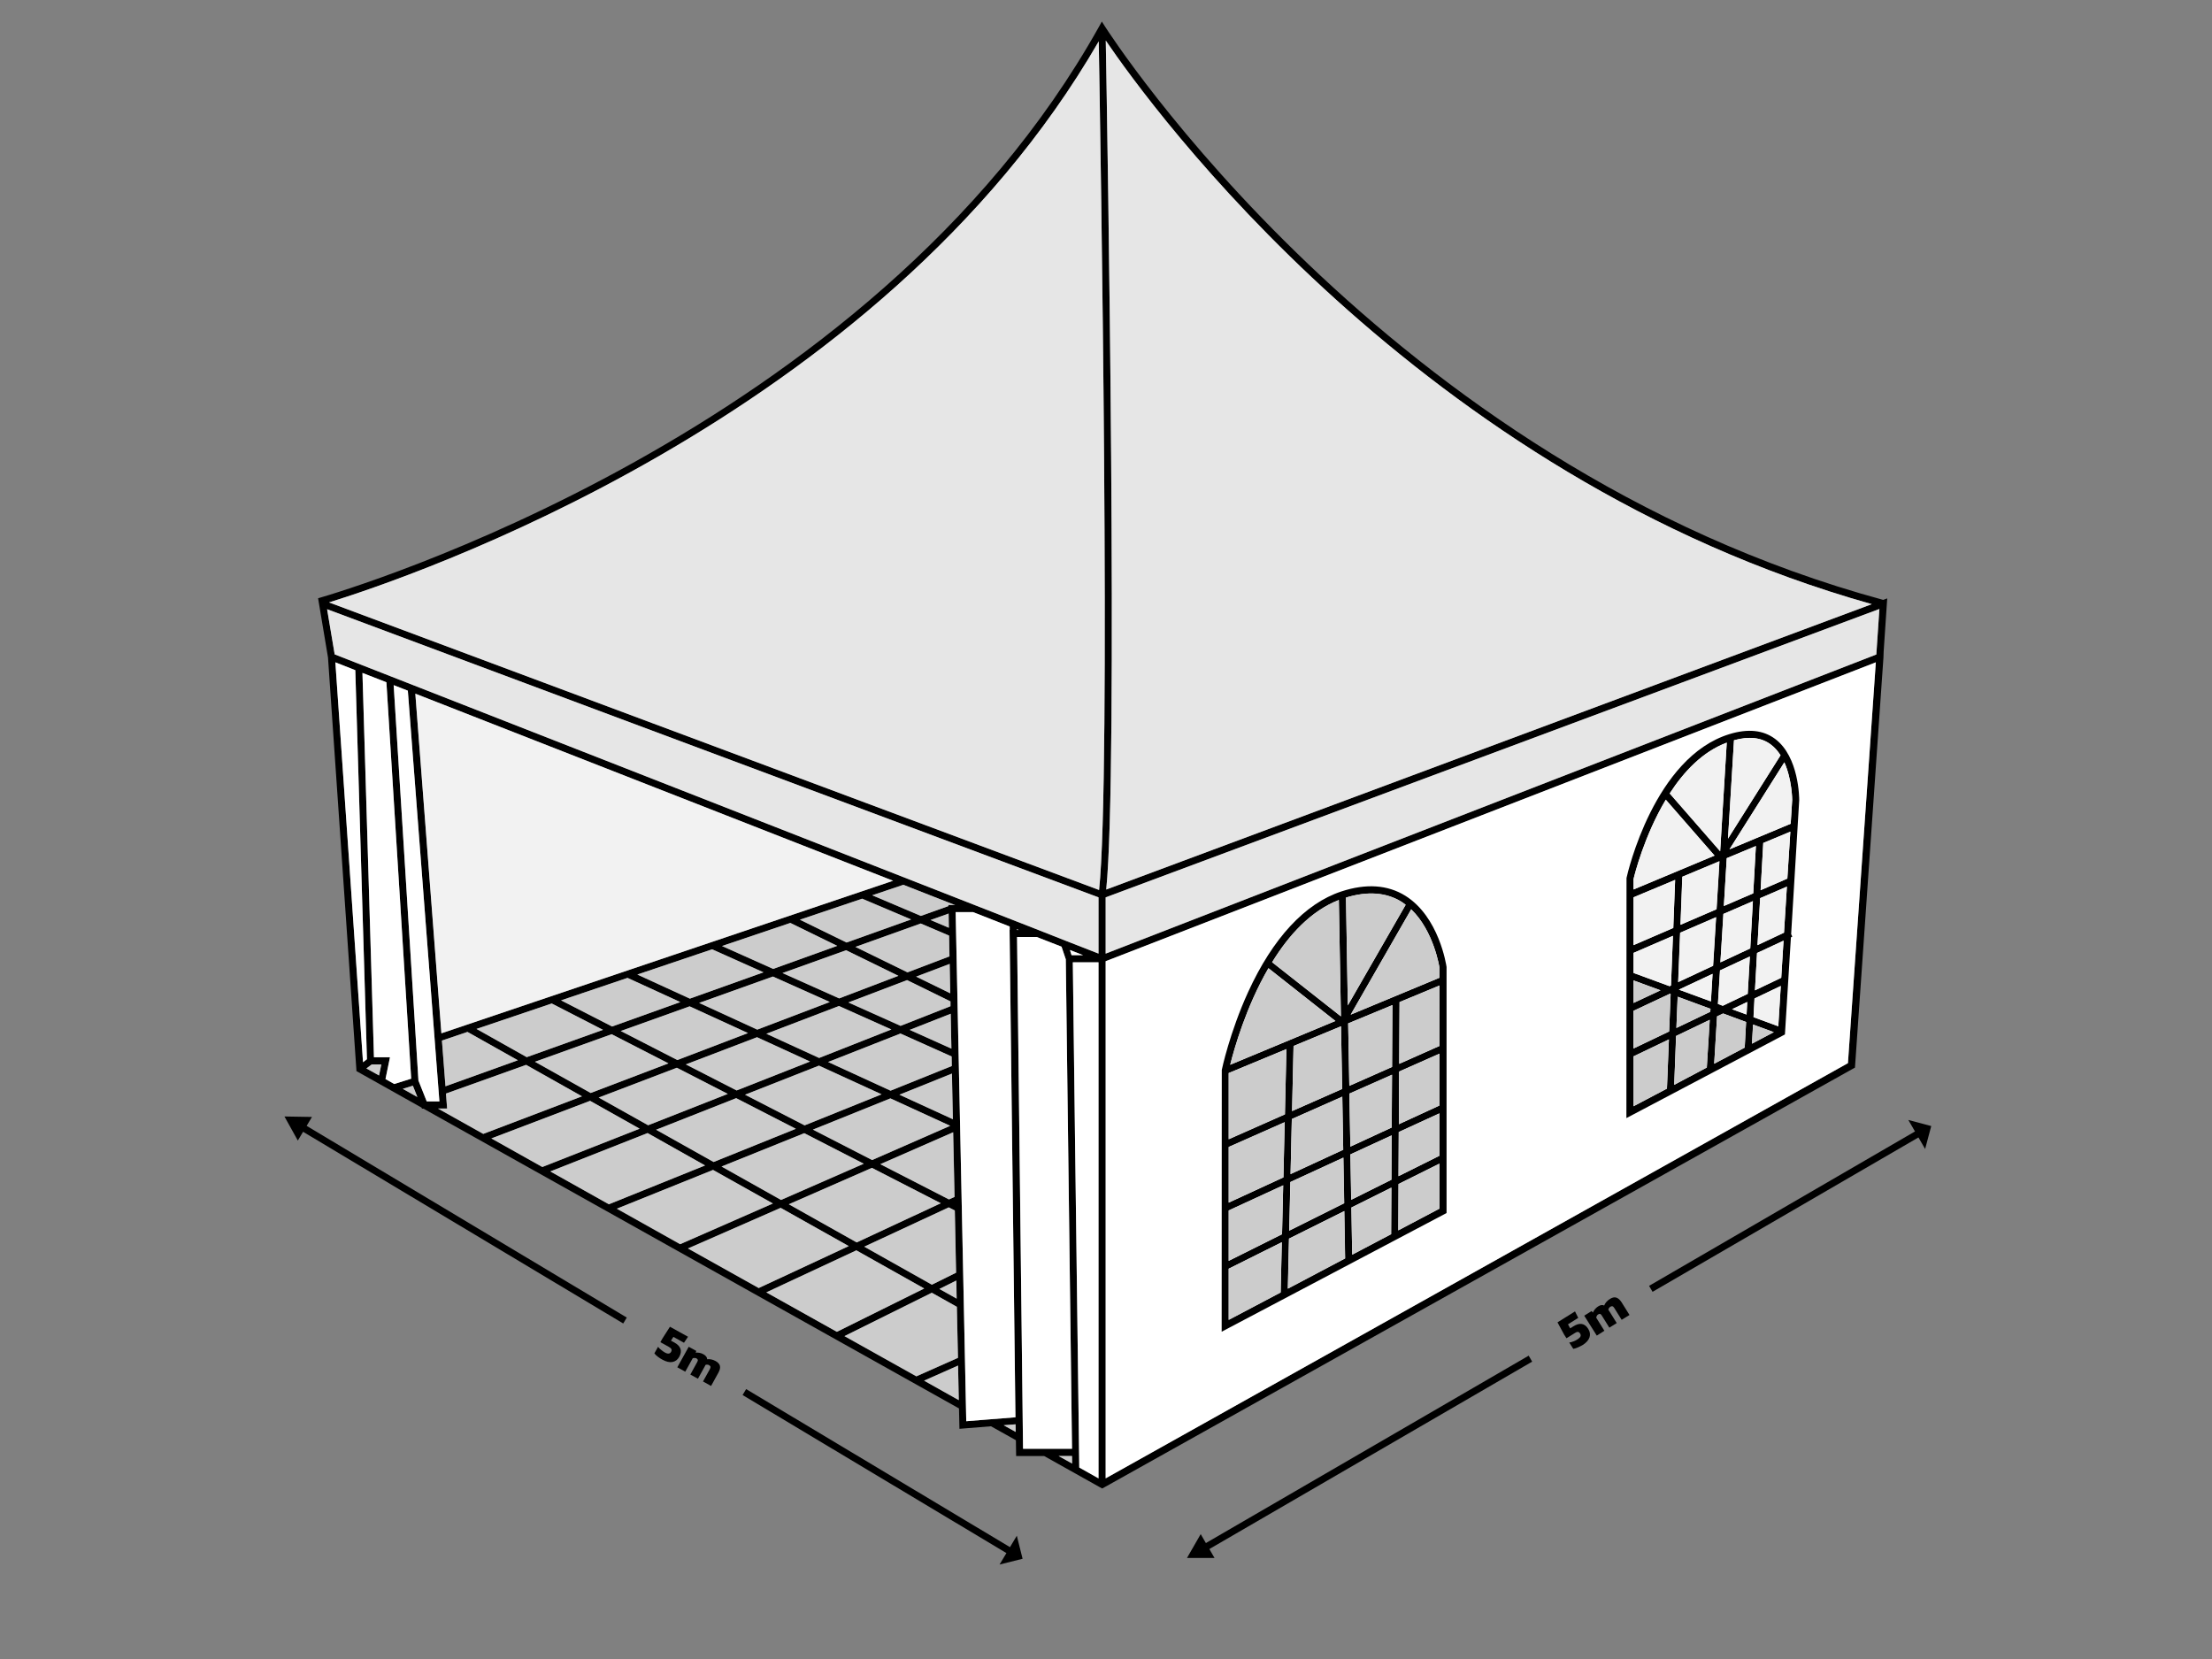 <?xml version="1.0" encoding="utf-8"?>
<!-- Generator: Adobe Illustrator 22.1.0, SVG Export Plug-In . SVG Version: 6.00 Build 0)  -->
<svg version="1.1" id="Laag_1" xmlns="http://www.w3.org/2000/svg" xmlns:xlink="http://www.w3.org/1999/xlink" x="0px" y="0px"
	 viewBox="0 0 1920 1440" style="enable-background:new 0 0 1920 1440;" xml:space="preserve">
<rect x="0" y="0" width="1920" height="1440" fill="#808080" stroke="none"/>
<style type="text/css">
	.st0{fill:#FFFFFF;}
	.st1{fill:#F2F2F2;}
	.st2{fill:#CCCCCC;}
	.st3{fill:#E6E6E6;}
	.st4{fill:none;stroke:#000000;stroke-width:6;stroke-miterlimit:10;}
</style>
<g>
	<path d="M1635,565.6l3.1-46.2l-3.5,1.3C1201.7,403,961.6,26.8,959.2,23.1l-2.8-4.4l-2.5,4.5C755.6,378.1,299.2,512.6,276.1,519.3v0
		l8.6,51.4L309.3,928l0.1,1.7l18.2,10.2l0,0l13.9,7.8l0,0l24.4,13.7l0.4,0.9h1.3l464.8,260.2l0.4,17.7l27.4-2.2l21.6,12.1l0.2,13.7
		h24.3l47.3,26.5l3.1,1.7l3.1-1.7l648.8-362.8l1.5-0.8l24.6-354.2l0,0l0.1-1.1L1635,565.6L1635,565.6z M953.5,1283.2l-16.7-9.4
		l-3.7-286.3l-1.9-152.2h22.3v1.4V1283.2z M928.7,824.6l11.5,4.5h-10.1L928.7,824.6z M383.6,903.2l22.1-7.5l43.8,24.6l-62.9,22.5
		L383.6,903.2z M775.2,764.5l-392,132.4l-22.7-294.8L775.2,764.5z M823.6,805.3l-15.9-6.8l15.7-5.6L823.6,805.3z M823.8,812.1
		l0.4,18.1L787.7,844l-45.2-22.1l56.7-20.3L823.8,812.1z M698.1,983.6l51.7,26.5l-71.8,31.5l-51.7-29L698.1,983.6z M619.4,1008.6
		l-49.9-28l69.5-27.4l51.8,26.6L619.4,1008.6z M756.8,1013.7l59.8,30.7l-73,34l-58.9-33.1L756.8,1013.7z M823.5,1048l5.2,2.7l1.1,54
		l-21,10.4l-58.7-33L823.5,1048z M823.7,1041.1l-59.6-30.6l63.3-27.7l1.2,56.1L823.7,1041.1z M757,1006.9l-51.4-26.4l67.2-27.1
		l51.9,23.8L757,1006.9z M698.4,976.8l-51.7-26.6l64.2-25.3l54.3,24.9L698.4,976.8z M686,801.1l40.7,19.9L671.1,841l-44.4-19.8
		L686,801.1z M618.1,824l44.6,19.9l-63.9,22.9l-45.6-20.9L618.1,824z M657.3,893.7l-50.5-23.1l64-22.9l49.4,22.1L657.3,893.7z
		 M728.2,873.2l45.5,20.3L711,918.3l-45.8-21L728.2,873.2z M544.7,848.8l45.8,21L531.3,891L487,868.3L544.7,848.8z M598.6,873.5
		l50.7,23.2l-61.3,23.4l-49.1-25.2L598.6,873.5z M657.1,900.3l46,21.1l-63.7,25.1l-44.1-22.6L657.1,900.3z M718.8,921.8l62.8-24.7
		L826,917l0.2,8.3L773,946.7L718.8,921.8z M825.8,910.2l-36.2-16.2l35.6-14L825.8,910.2z M825,873.4l-43.3,17.1l-45.3-20.3l51-19.4
		l37.6,18.4L825,873.4z M728.4,866.6l-49.2-22l55.2-19.8l45.4,22.2L728.4,866.6z M734.8,818.1l-40.5-19.8l54.1-18.3l42.5,18
		L734.8,818.1z M413.6,893.1l65.3-22l44.5,22.8l-66.2,23.7L413.6,893.1z M530.9,897.7l49.3,25.3l-67.5,25.7l-48.3-27.1L530.9,897.7z
		 M587.5,926.8l44.2,22.7l-69.2,27.2l-42.9-24.1L587.5,926.8z M555.2,979.7l-84.4,33.3l-44.3-24.8l85.7-32.6L555.2,979.7z
		 M562.1,983.5l49.9,28.1l-83.5,33.7l-50.9-28.5L562.1,983.5z M618.9,1015.5l51.9,29.2l-80.5,35.3l-55-30.8L618.9,1015.5z
		 M677.6,1048.4l59.1,33.2l-78.2,36.4l-61.4-34.4L677.6,1048.4z M743.3,1085.3l58.9,33.1l-75.8,37.6l-61.3-34.3L743.3,1085.3z
		 M808.8,1122.1l21.8,12.2l0.9,44.3l-36.1,16.1l-62.4-34.9L808.8,1122.1z M815.4,1118.8l14.6-7.3l0.3,15.7L815.4,1118.8z
		 M780.7,950.2l45.5-18.4l0.8,39.6L780.7,950.2z M795.2,847.7l29.1-11.1l0.5,25.5L795.2,847.7z M823.2,785.5l0,0.9l-23.9,8.6
		l-42.2-17.9l27-9.1l44.9,17.6L823.2,785.5z M884.2,807.2l-1.5,0l0-0.6L884.2,807.2z M959.7,778.9l671.6-250.3l-2.6,39.5l-669,259.7
		V778.9z M1624.7,524.4L960.2,772.1c10.4-101.9,1.1-653.7-0.4-736.9C998.9,92.8,1231.8,414,1624.7,524.4z M953.7,35.9
		c1.5,85.5,10.8,638.5,0.3,736.6L285.6,522.9C350.7,502.6,762.9,365.9,953.7,35.9z M953.5,778.9v48.8L926.1,817l-24.6-9.7h0
		l-18.9-7.4v0l-36.3-14.2h0L290.5,568l-6.5-39.2L953.5,778.9z M291.1,574.9l17.3,6.8l10.1,337.7l-3.4,2.6L291.1,574.9z M329,933.5
		l-10.9-6.1l4.6-3.5h8.3L329,933.5z M324.6,917.8l-10-333.7l20.8,8.1l21.5,344.1l-14.7,4.6l-7.6-4.3l3.9-18.9H324.6z M349.6,945.1
		l8.7-2.7l3.9,9.8L349.6,945.1z M363.2,937.9l-21.5-343.2l12.3,4.8l27.4,356.5h-11L363.2,937.9z M388.1,962.2l-1-13l69.5-24.9
		l48.5,27.3l-85.7,32.6l-39.3-22H388.1z M802.1,1198.4l29.5-13.1l0.6,30L802.1,1198.4z M829.5,791.7h15.1l31.8,12.5l0,3l-0.1,0
		l5.1,423l-42.7,3.4L829.5,791.7z M871.2,1237.1l10.3-0.8l0.1,6.6L871.2,1237.1z M887.7,1232.5l-4.9-419.2h17l21.6,8.4l3.7,11
		l5.4,424.8H888L887.7,1232.5z M930.5,1263.8l0.1,6.6l-11.7-6.6H930.5z M1604,922.8l-644.3,360.3V836.8v-2.4l668.5-259.5L1604,922.8
		z"/>
	<path d="M1554.4,813.6l1.2-0.6l-1-2.2l7.1-116.2c0-1.5,0-37.7-21-53.3c-10.2-7.6-23.5-9-39.5-4.1c-65.3,20-88.5,120.6-89.4,124.9
		l-0.1,208.4l137.6-72.6L1554.4,813.6z M1417.9,778.8l36.1-15.1l-1.6,41.7l-34.5,14.9V778.8z M1495.3,873l-4.2-1.6l1.8-29.1
		l25.9-12.1l-1.8,32.4L1495.3,873z M1516.6,869.7l-0.6,10.9l-12.6-4.6L1516.6,869.7z M1450.4,855.4l-1.2,0.6l-31.3-11.5v-17.4
		l34.2-14.8L1450.4,855.4z M1458.3,809.6l31.2-13.5l-2.6,42.2l-30.3,14.1L1458.3,809.6z M1486.5,845.3l-1.5,23.9l-27.8-10.2
		L1486.5,845.3z M1493.3,835.3l2.6-42l25.6-11.1l-2.3,41L1493.3,835.3z M1527.8,779.6l23.2-10l-2.5,40l-23,10.8L1527.8,779.6z
		 M1551.4,762.6l-23.2,10.1l2.3-41l23.5-9.8L1551.4,762.6z M1521.8,775.4l-25.5,11l2.5-41.5l25.3-10.6L1521.8,775.4z M1489.9,789.2
		l-31.3,13.5l1.6-41.7l32.2-13.5L1489.9,789.2z M1417.9,851l23.4,8.6l-23.4,10.9V851z M1417.9,877.4l31.6-14.8l0.7,0.2l-1.3,32.4
		l-31,14.8V877.4z M1456.2,865.1l28.5,10.5l-0.2,2.6l-29.4,14.1L1456.2,865.1z M1484.1,885.2l-2.5,41.4l-28.3,15l1.6-42.4
		L1484.1,885.2z M1490.4,882.2l5.2-2.5l20,7.4l-1.2,22.2l-26.5,14L1490.4,882.2z M1521.7,889.3l18,6.6l-18.9,10L1521.7,889.3z
		 M1522.9,866.7l22.8-10.9l-2.1,35l-21.5-7.9L1522.9,866.7z M1546.1,848.7l-22.8,10.9l1.8-32.4l23-10.7L1546.1,848.7z M1554.3,715
		l-53.1,22.2l47.6-75.5c6.7,15,6.8,32.4,6.8,32.6L1554.3,715z M1537,646.2c3.4,2.5,6.2,5.8,8.5,9.4l-45.6,72.3l5.2-85.3
		C1518.1,638.9,1528.9,640.1,1537,646.2z M1498.8,644.6l-5.7,94.1l-0.1,0.1l-43.7-50.1C1461.6,669.7,1477.8,652.5,1498.8,644.6z
		 M1445.9,694.2l42.3,48.5l-70.3,29.4v-9C1418.7,759.4,1427.1,725.5,1445.9,694.2z M1417.9,916.9l30.7-14.7l-1.7,42.7l-29,15.3
		V916.9z"/>
	<path d="M1255.5,1052.8l0-213.6c-0.2-1.8-6.4-43.5-35.8-61.8c-15.3-9.5-34-10.8-55.6-3.7c-31.5,10.4-59.4,40.5-80.8,87.2
		c-16,35-22.9,67.4-22.9,67.7l-0.1,227.2L1255.5,1052.8z M1066.5,931.4l50.1-20.8l-1.3,56.7l-48.8,21.6V931.4z M1249.4,1003.2
		l-35.5,17.7l0.2-38.3l35.3-16.2V1003.2z M1165.9,998l-45.7,21.1l1.1-47.8l43.8-19.4L1165.9,998z M1171.2,949.2l37-16.4l-0.2,45.8
		l-35.9,16.6L1171.2,949.2z M1166.1,1004.8l0.7,39.6l-47.7,23.8l1-42.2L1166.1,1004.8z M1166.9,1051.2l0.7,41.1l-49.7,26.3l1-43.4
		L1166.9,1051.2z M1173,1048.2l34.7-17.3l-0.2,40.4l-33.8,17.8L1173,1048.2z M1172.9,1041.4l-0.7-39.4l35.8-16.5l-0.2,38.5
		L1172.9,1041.4z M1249.4,959.6l-35.2,16.2l0.2-45.7l35-15.5V959.6z M1249.4,907.9l-34.9,15.5l0.3-53.6l34.7-14.4V907.9z
		 M1208.3,926.1l-37.1,16.4l-1-54.2l38.4-15.9L1208.3,926.1z M1165,945.2l-43.5,19.2l1.3-56.5l41.2-17.1L1165,945.2z M1066.5,995.5
		l48.6-21.5l-1.1,47.9l-47.5,21.9V995.5z M1066.5,1050.6l47.3-21.8l-1,42.5l-46.3,23.1V1050.6z M1066.5,1101.3l46.1-23l-1,43.6
		l-45.1,23.8V1101.3z M1213.7,1068l0.2-40.2l35.5-17.7v39L1213.7,1068z M1249.4,839.7v9l-77,32l52.5-91.4
		C1244.6,808.1,1249.4,839.7,1249.4,839.7z M1216.5,782.7c1.3,0.8,2.4,1.7,3.6,2.6l-50.2,87.3l-1.6-93.5
		C1187.1,773.3,1203.3,774.5,1216.5,782.7z M1162.1,781.2l1.8,101l-59.7-47C1118.6,811.7,1137.7,790.7,1162.1,781.2z M1101,840.4
		l58.1,45.8l-91.3,38C1071.3,910.3,1081.6,873.8,1101,840.4z"/>
</g>
<path class="st0" d="M953.5,1283.2l-16.7-9.4l-3.7-286.3l-1.9-152.2h22.3v1.4V1283.2z M928.7,824.6l11.5,4.5h-10.1L928.7,824.6z
	 M884.2,807.2l-1.5,0l0-0.6L884.2,807.2z M291.1,574.9l17.3,6.8l10.1,337.7l-3.4,2.6L291.1,574.9z M324.6,917.8l-10-333.7l20.8,8.1
	l21.5,344.1l-14.7,4.6l-7.6-4.3l3.9-18.9H324.6z M363.2,937.9l-21.5-343.2l12.3,4.8l27.4,356.5h-11L363.2,937.9z M829.5,791.7h15.1
	l31.8,12.5l0,3l-0.1,0l5.1,423l-42.7,3.4L829.5,791.7z M887.7,1232.5l-4.9-419.2h17l21.6,8.4l3.7,11l5.4,424.8H888L887.7,1232.5z"/>
<polygon class="st0" points="1604,922.8 959.7,1283.2 959.7,836.8 959.7,834.3 1628.2,574.9 "/>
<g>
	<path d="M1561.7,694.6c0-1.5,0-37.7-21-53.3c-10.2-7.6-23.5-9-39.5-4.1c-65.3,20-88.5,120.6-89.4,124.9l-0.1,208.4l137.6-72.6
		l5.2-84.3l1.2-0.6l-1-2.2L1561.7,694.6z M1505.1,642.5c13-3.6,23.8-2.4,31.9,3.7c3.4,2.5,6.2,5.8,8.5,9.4l-45.6,72.3L1505.1,642.5z
		 M1524.1,734.4l-2.3,41l-25.5,11l2.5-41.5L1524.1,734.4z M1498.8,644.6l-5.7,94.1l-0.1,0.1l-43.7-50.1
		C1461.6,669.7,1477.8,652.5,1498.8,644.6z M1417.9,763.1c0.9-3.7,9.3-37.6,28-69l42.3,48.5l-70.3,29.4V763.1z M1492.5,747.6
		l-2.5,41.6l-31.3,13.5l1.6-41.7L1492.5,747.6z M1417.9,851l23.4,8.6l-23.4,10.9V851z M1446.9,944.9l-29,15.3v-43.3l30.7-14.7
		L1446.9,944.9z M1448.8,895.3l-31,14.8v-32.7l31.6-14.8l0.7,0.2L1448.8,895.3z M1450.4,855.4l-1.2,0.6l-31.3-11.5v-17.4l34.2-14.8
		L1450.4,855.4z M1417.9,820.4v-41.5l36.1-15.1l-1.6,41.7L1417.9,820.4z M1481.5,926.6l-28.3,15l1.6-42.4l29.2-14L1481.5,926.6z
		 M1484.5,878.2l-29.4,14.1l1.1-27.1l28.5,10.5L1484.5,878.2z M1485.1,869.2l-27.8-10.2l29.2-13.7L1485.1,869.2z M1456.7,852.5
		l1.7-42.9l31.2-13.5l-2.6,42.2L1456.7,852.5z M1514.4,909.3l-26.5,14l2.5-41.1l5.2-2.5l20,7.4L1514.4,909.3z M1516,880.6l-12.6-4.6
		l13.2-6.3L1516,880.6z M1517,862.7l-21.6,10.3l-4.2-1.6l1.8-29.1l25.9-12.1L1517,862.7z M1493.3,835.3l2.6-42l25.6-11.1l-2.3,41
		L1493.3,835.3z M1520.7,905.9l0.9-16.6l18,6.6L1520.7,905.9z M1543.5,890.8l-21.5-7.9l0.9-16.2l22.8-10.9L1543.5,890.8z
		 M1546.1,848.7l-22.8,10.9l1.8-32.4l23-10.7L1546.1,848.7z M1548.5,809.5l-23,10.8l2.3-40.7l23.2-10L1548.5,809.5z M1551.4,762.6
		l-23.2,10.1l2.3-41l23.5-9.8L1551.4,762.6z M1554.3,715l-53.1,22.2l47.6-75.5c6.7,15,6.8,32.4,6.8,32.6L1554.3,715z"/>
	<path d="M1219.8,777.5c-15.3-9.5-34-10.8-55.6-3.7c-31.5,10.4-59.4,40.5-80.8,87.2c-16,35-22.9,67.4-22.9,67.7l-0.1,227.2
		l195.2-103l0-213.6C1255.3,837.5,1249.1,795.8,1219.8,777.5z M1166.7,1044.4l-47.7,23.8l1-42.2l46-21.2L1166.7,1044.4z M1165.9,998
		l-45.7,21.1l1.1-47.8l43.8-19.4L1165.9,998z M1165,945.2l-43.5,19.2l1.3-56.5l41.2-17.1L1165,945.2z M1162.1,781.2l1.8,101
		l-59.7-47C1118.6,811.7,1137.7,790.7,1162.1,781.2z M1101,840.4l58.1,45.8l-91.3,38C1071.3,910.3,1081.6,873.8,1101,840.4z
		 M1111.6,1121.8l-45.1,23.8v-44.4l46.1-23L1111.6,1121.8z M1112.8,1071.3l-46.3,23.1v-43.7l47.3-21.8L1112.8,1071.3z M1114,1022
		l-47.5,21.9v-48.3l48.6-21.5L1114,1022z M1115.3,967.2l-48.8,21.6v-57.4l50.1-20.8L1115.3,967.2z M1117.8,1118.5l1-43.4l48-23.9
		l0.7,41.1L1117.8,1118.5z M1168.3,779.1c18.8-5.7,35-4.5,48.2,3.7c1.3,0.8,2.4,1.7,3.6,2.6l-50.2,87.3L1168.3,779.1z
		 M1207.5,1071.2l-33.8,17.8l-0.7-40.9l34.7-17.3L1207.5,1071.2z M1207.7,1024l-34.9,17.4l-0.7-39.4l35.8-16.5L1207.7,1024z
		 M1208,978.7l-35.9,16.6l-0.8-46l37-16.4L1208,978.7z M1208.3,926.1l-37.1,16.4l-1-54.2l38.4-15.9L1208.3,926.1z M1249.4,1049.1
		l-35.7,18.8l0.2-40.2l35.5-17.7V1049.1z M1249.4,1003.2l-35.5,17.7l0.2-38.3l35.3-16.2V1003.2z M1249.4,959.6l-35.2,16.2l0.2-45.7
		l35-15.5V959.6z M1249.4,907.9l-34.9,15.5l0.3-53.6l34.7-14.4V907.9z M1249.4,848.7l-77,32l52.5-91.4
		c19.7,18.8,24.5,50.4,24.5,50.4V848.7z"/>
</g>
<path class="st1" d="M1417.9,778.8l36.1-15.1l-1.6,41.7l-34.5,14.9V778.8z M1495.3,873l-4.2-1.6l1.8-29.1l25.9-12.1l-1.8,32.4
	L1495.3,873z M1516.6,869.7l-0.6,10.9l-12.6-4.6L1516.6,869.7z M1450.4,855.4l-1.2,0.6l-31.3-11.5v-17.4l34.2-14.8L1450.4,855.4z
	 M1458.3,809.6l31.2-13.5l-2.6,42.2l-30.3,14.1L1458.3,809.6z M1486.5,845.3l-1.5,23.9l-27.8-10.2L1486.5,845.3z M1493.3,835.3
	l2.6-42l25.6-11.1l-2.3,41L1493.3,835.3z M1527.8,779.6l23.2-10l-2.5,40l-23,10.8L1527.8,779.6z M1551.4,762.6l-23.2,10.1l2.3-41
	l23.5-9.8L1551.4,762.6z M1521.8,775.4l-25.5,11l2.5-41.5l25.3-10.6L1521.8,775.4z M1489.9,789.2l-31.3,13.5l1.6-41.7l32.2-13.5
	L1489.9,789.2z M1522.9,866.7l22.8-10.9l-2.1,35l-21.5-7.9L1522.9,866.7z M1546.1,848.7l-22.8,10.9l1.8-32.4l23-10.7L1546.1,848.7z
	 M1554.3,715l-53.1,22.2l47.6-75.5c6.7,15,6.8,32.4,6.8,32.6L1554.3,715z M1537,646.2c3.4,2.5,6.2,5.8,8.5,9.4l-45.6,72.3l5.2-85.3
	C1518.1,638.9,1528.9,640.1,1537,646.2z M1498.8,644.6l-5.7,94.1l-0.1,0.1l-43.7-50.1C1461.6,669.7,1477.8,652.5,1498.8,644.6z
	 M1445.9,694.2l42.3,48.5l-70.3,29.4v-9C1418.7,759.4,1427.1,725.5,1445.9,694.2z"/>
<path class="st2" d="M1066.5,931.4l50.1-20.8l-1.3,56.7l-48.8,21.6V931.4z M1249.4,1003.2l-35.5,17.7l0.2-38.3l35.3-16.2V1003.2z
	 M1165.9,998l-45.7,21.1l1.1-47.8l43.8-19.4L1165.9,998z M1171.2,949.2l37-16.4l-0.2,45.8l-35.9,16.6L1171.2,949.2z M1166.1,1004.8
	l0.7,39.6l-47.7,23.8l1-42.2L1166.1,1004.8z M1166.9,1051.2l0.7,41.1l-49.7,26.3l1-43.4L1166.9,1051.2z M1173,1048.2l34.7-17.3
	l-0.2,40.4l-33.8,17.8L1173,1048.2z M1172.9,1041.4l-0.7-39.4l35.8-16.5l-0.2,38.5L1172.9,1041.4z M1249.4,959.6l-35.2,16.2
	l0.2-45.7l35-15.5V959.6z M1249.4,907.9l-34.9,15.5l0.3-53.6l34.7-14.4V907.9z M1208.3,926.1l-37.1,16.4l-1-54.2l38.4-15.9
	L1208.3,926.1z M1165,945.2l-43.5,19.2l1.3-56.5l41.2-17.1L1165,945.2z M1066.5,995.5l48.6-21.5l-1.1,47.9l-47.5,21.9V995.5z
	 M1066.5,1050.6l47.3-21.8l-1,42.5l-46.3,23.1V1050.6z M1066.5,1101.3l46.1-23l-1,43.6l-45.1,23.8V1101.3z M1213.7,1068l0.2-40.2
	l35.5-17.7v39L1213.7,1068z M1249.4,839.7v9l-77,32l52.5-91.4C1244.6,808.1,1249.4,839.7,1249.4,839.7z M1216.5,782.7
	c1.3,0.8,2.4,1.7,3.6,2.6l-50.2,87.3l-1.6-93.5C1187.1,773.3,1203.3,774.5,1216.5,782.7z M1162.1,781.2l1.8,101l-59.7-47
	C1118.6,811.7,1137.7,790.7,1162.1,781.2z M1101,840.4l58.1,45.8l-91.3,38C1071.3,910.3,1081.6,873.8,1101,840.4z"/>
<polygon class="st2" points="383.6,903.2 405.8,895.7 449.5,920.3 386.7,942.9 "/>
<polygon class="st2" points="823.6,805.3 807.7,798.6 823.4,793 "/>
<polygon class="st2" points="823.8,812.1 824.1,830.1 787.7,844 742.5,821.9 799.2,801.6 "/>
<polygon class="st2" points="698.1,983.6 749.7,1010.1 677.9,1041.5 626.3,1012.5 "/>
<polygon class="st2" points="619.4,1008.6 569.5,980.6 639,953.2 690.8,979.8 "/>
<polygon class="st2" points="756.8,1013.7 816.6,1044.4 743.6,1078.4 684.7,1045.3 "/>
<polygon class="st2" points="823.5,1048 828.8,1050.7 829.9,1104.7 808.9,1115.1 750.2,1082.1 "/>
<polygon class="st2" points="823.7,1041.1 764.1,1010.5 827.3,982.8 828.5,1038.9 "/>
<polygon class="st2" points="757,1006.9 705.6,980.5 772.9,953.4 824.8,977.2 "/>
<polygon class="st2" points="698.4,976.8 646.7,950.2 710.8,925 765.2,949.9 "/>
<polygon class="st2" points="686,801.1 726.7,821 671.1,841 626.7,821.1 "/>
<polygon class="st2" points="618.1,824 662.7,844 598.8,866.8 553.2,845.9 "/>
<polygon class="st2" points="657.3,893.7 606.9,870.5 670.9,847.6 720.3,869.7 "/>
<polygon class="st2" points="728.2,873.2 773.7,893.6 711,918.3 665.2,897.3 "/>
<polygon class="st2" points="544.7,848.8 590.5,869.8 531.3,891 487,868.3 "/>
<polygon class="st2" points="598.6,873.5 649.2,896.7 587.9,920.1 538.8,894.9 "/>
<polygon class="st2" points="657.1,900.3 703.1,921.4 639.4,946.5 595.3,923.9 "/>
<polygon class="st2" points="718.8,921.8 781.6,897.1 826,917 826.1,925.3 773,946.7 "/>
<polygon class="st2" points="825.8,910.2 789.6,893.9 825.2,879.9 "/>
<polygon class="st2" points="825,873.4 781.7,890.4 736.4,870.1 787.3,850.7 825,869.2 "/>
<polygon class="st2" points="728.4,866.6 679.2,844.6 734.4,824.8 779.8,847 "/>
<polygon class="st2" points="734.8,818.1 694.3,798.3 748.3,780.1 790.8,798.1 "/>
<polygon class="st2" points="413.6,893.1 478.9,871 523.4,893.9 457.2,917.6 "/>
<polygon class="st2" points="530.9,897.7 580.2,923 512.7,948.7 464.3,921.6 "/>
<polygon class="st2" points="587.5,926.8 631.7,949.5 562.6,976.7 519.7,952.7 "/>
<polygon class="st2" points="555.2,979.7 470.7,1012.9 426.5,988.1 512.2,955.5 "/>
<polygon class="st2" points="562.1,983.5 612,1011.6 528.5,1045.3 477.7,1016.8 "/>
<polygon class="st2" points="618.9,1015.5 670.9,1044.6 590.4,1079.9 535.5,1049.1 "/>
<polygon class="st2" points="677.6,1048.4 736.7,1081.6 658.6,1118 597.2,1083.7 "/>
<polygon class="st2" points="743.3,1085.3 802.2,1118.4 726.4,1156 665.2,1121.8 "/>
<polygon class="st2" points="808.8,1122.1 830.5,1134.3 831.5,1178.6 795.4,1194.6 733,1159.7 "/>
<polygon class="st2" points="815.4,1118.8 830.1,1111.5 830.4,1127.2 "/>
<polygon class="st2" points="780.7,950.2 826.3,931.9 827.1,971.5 "/>
<polygon class="st2" points="795.2,847.7 824.3,836.7 824.8,862.2 "/>
<polygon class="st2" points="823.2,785.5 823.2,786.5 799.3,795 757.1,777.1 784.1,768 829,785.6 "/>
<polygon class="st2" points="388.1,962.2 387.1,949.2 456.7,924.3 505.2,951.6 419.5,984.2 380.2,962.2 "/>
<polygon class="st2" points="802.1,1198.4 831.6,1185.3 832.2,1215.3 "/>
<polygon class="st2" points="871.2,1237.1 881.5,1236.3 881.6,1242.9 "/>
<polygon class="st2" points="930.5,1263.8 930.6,1270.3 918.8,1263.8 "/>
<polygon class="st2" points="329,933.5 318,927.4 322.7,923.9 331,923.9 "/>
<polygon class="st2" points="349.6,945.1 358.4,942.4 362.3,952.2 "/>
<polygon class="st2" points="1417.9,851 1441.3,859.6 1417.9,870.6 "/>
<polygon class="st2" points="1417.9,877.4 1449.4,862.6 1450.1,862.9 1448.8,895.3 1417.9,910.1 "/>
<polygon class="st2" points="1456.2,865.1 1484.7,875.6 1484.5,878.2 1455.1,892.2 "/>
<polygon class="st2" points="1484.1,885.2 1481.5,926.6 1453.2,941.6 1454.9,899.2 "/>
<polygon class="st2" points="1490.4,882.2 1495.7,879.7 1515.6,887.1 1514.4,909.3 1487.9,923.3 "/>
<polygon class="st2" points="1521.7,889.3 1539.7,895.9 1520.7,905.9 "/>
<polygon class="st2" points="1417.9,916.9 1448.6,902.2 1446.9,944.9 1417.9,960.2 "/>
<polygon class="st1" points="775.2,764.5 383.1,896.9 360.5,602.1 "/>
<path class="st3" d="M1624.7,524.4L960.2,772.1c10.4-101.9,1.1-653.7-0.4-736.9C998.9,92.8,1231.8,414,1624.7,524.4z"/>
<path class="st3" d="M953.7,35.9c1.5,85.5,10.8,638.5,0.3,736.6L285.6,522.9C350.7,502.6,762.9,365.9,953.7,35.9z"/>
<polygon class="st3" points="959.7,778.9 1631.3,528.6 1628.6,568.1 959.7,827.7 "/>
<polygon class="st3" points="953.5,778.9 953.5,827.7 926.1,817 901.5,807.3 901.5,807.3 882.6,799.9 882.6,799.9 846.3,785.7 
	846.3,785.7 290.5,568 283.9,528.8 "/>
<g>
	<g>
		<g>
			<line class="st4" x1="1432.9" y1="1118.7" x2="1665.4" y2="983.7"/>
			<g>
				<polygon points="1656.4,972.1 1671,997.3 1676.3,977.4 				"/>
			</g>
		</g>
	</g>
	<g>
		<g>
			<line class="st4" x1="1045.2" y1="1343.7" x2="1328.4" y2="1179.3"/>
			<g>
				<polygon points="1054.2,1352.3 1030.3,1352.3 1042.2,1331.6 				"/>
			</g>
		</g>
	</g>
	<g>
		<path d="M1369.7,1169.5c-1.6,0.7-2.9,1.1-4.1,1.3l-3.5-5.5c1-0.1,2.3-0.4,3.7-1c1.4-0.6,2.5-1.1,3.4-1.7c1.3-0.8,2.2-1.7,2.6-2.5
			c0.4-0.8,0.3-1.7-0.3-2.6c-0.5-0.9-1.2-1.3-1.8-1.4s-1.6,0.2-2.8,1l-7.2,4.5l-2-3.1l-5.8-10.7l15.2-9.5l2.8,5.6l-8.9,5.6l1.9,3.5
			l2.7-1.7c5.6-3.5,9.9-2.8,13,2.2c1.5,2.4,1.9,4.8,1.1,7.3c-0.8,2.4-2.8,4.7-6,6.7C1372.6,1168.1,1371.3,1168.8,1369.7,1169.5z"/>
		<path d="M1375.1,1142l6.4-4l1.1,1.3c1-2.2,2.5-4,4.5-5.3c1.1-0.7,2-1.1,2.9-1.2s1.7,0,2.4,0.4c1-2.4,2.7-4.3,5-5.7
			c2-1.3,3.8-1.7,5.5-1.2c1.6,0.5,3.1,1.8,4.5,3.9l7,11.2l-6.8,4.2l-6.5-10.4c-0.5-0.8-1-1.2-1.5-1.4c-0.5-0.1-1.1,0-1.9,0.5
			c-0.4,0.3-0.8,0.6-1.1,1.1c-0.3,0.4-0.5,0.9-0.6,1.4c0.3,0.4,0.7,1,1.2,1.8l6.1,9.8l-6.4,4l-6.6-10.6c-0.5-0.7-0.9-1.2-1.4-1.3
			c-0.5-0.2-1,0-1.7,0.4c-0.9,0.5-1.4,1.5-1.7,2.8l7.1,11.4l-6.6,4.2L1375.1,1142z"/>
	</g>
</g>
<g>
	<g>
		<g>
			<line class="st4" x1="646.1" y1="1208.3" x2="876.8" y2="1346.5"/>
			<g>
				<polygon points="882.6,1333 867.6,1358 887.6,1353 				"/>
			</g>
		</g>
	</g>
	<g>
		<g>
			<line class="st4" x1="261.6" y1="978" x2="542.5" y2="1146.2"/>
			<g>
				<polygon points="258.5,990 246.9,969.1 270.8,969.5 				"/>
			</g>
		</g>
	</g>
	<g>
		<path d="M571.1,1177.7c-1.4-1-2.4-2-3.1-3l3.2-5.7c0.6,0.9,1.5,1.8,2.7,2.7c1.2,1,2.2,1.7,3.1,2.2c1.4,0.8,2.5,1.1,3.4,1
			c0.9-0.1,1.6-0.6,2.1-1.5c0.5-0.9,0.6-1.6,0.3-2.3s-1-1.3-2.2-2l-7.4-4.1l1.8-3.2l6.5-10.2l15.7,8.7l-3.5,5.2l-9.2-5.1l-2.1,3.3
			l2.8,1.5c5.8,3.2,7.2,7.3,4.4,12.5c-1.4,2.5-3.3,4-5.9,4.5c-2.5,0.5-5.4-0.2-8.7-2C573.7,1179.5,572.4,1178.7,571.1,1177.7z"/>
		<path d="M597.8,1169l6.6,3.6l-0.6,1.5c2.4-0.2,4.7,0.2,6.8,1.4c1.1,0.6,1.9,1.3,2.4,2c0.5,0.7,0.8,1.5,0.8,2.3
			c2.5-0.3,5,0.3,7.4,1.6c2.1,1.2,3.3,2.6,3.7,4.2c0.4,1.6-0.1,3.6-1.3,5.8l-6.4,11.6l-7-3.9l6-10.8c0.4-0.8,0.6-1.5,0.5-2
			c-0.1-0.5-0.6-1-1.3-1.4c-0.5-0.3-0.9-0.4-1.5-0.4c-0.5,0-1,0-1.5,0.2c-0.2,0.5-0.5,1.1-1,1.9l-5.6,10.1l-6.6-3.6l6-10.9
			c0.4-0.8,0.6-1.4,0.5-1.8c-0.1-0.5-0.5-0.9-1.1-1.3c-0.9-0.5-2-0.5-3.3-0.2l-6.5,11.7l-6.9-3.8L597.8,1169z"/>
	</g>
</g>
</svg>
